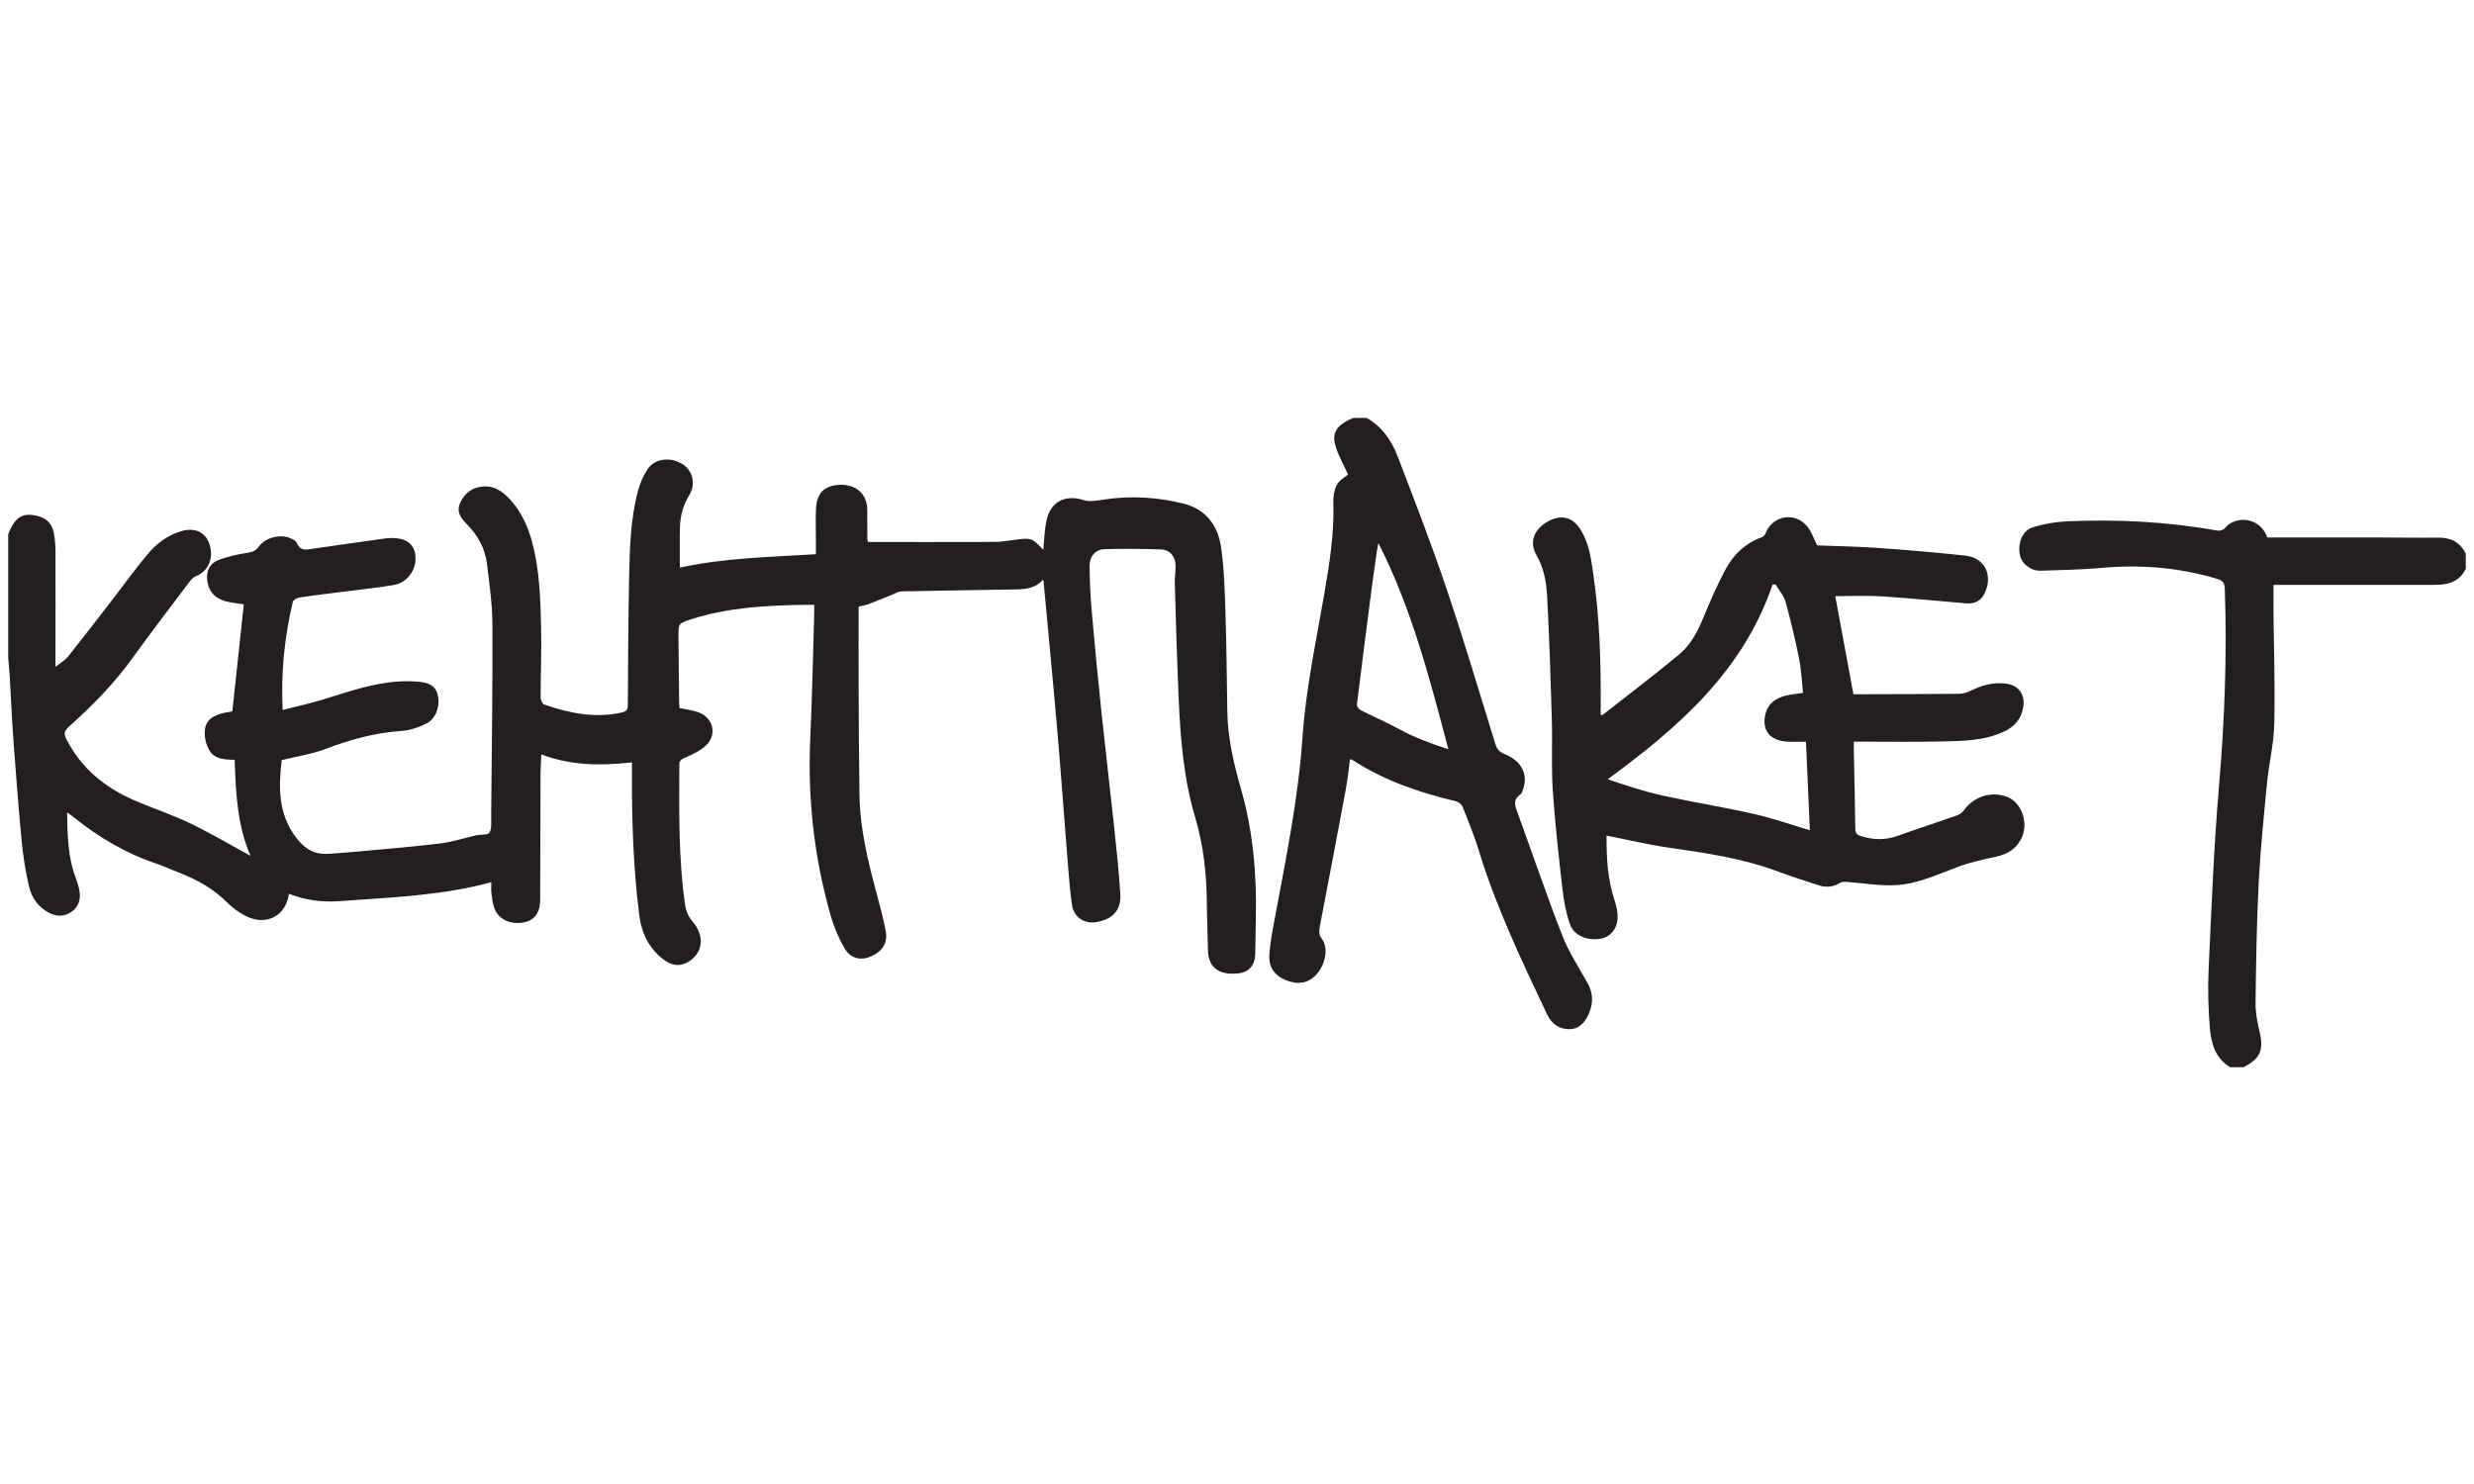 <svg width="250" height="150" viewBox="0 0 250 150" fill="none" xmlns="http://www.w3.org/2000/svg">
<path d="M0.833 54.008C1.507 52.222 2.33 51.744 3.905 52.184C4.803 52.436 5.299 53.043 5.451 53.927C5.557 54.542 5.608 55.173 5.609 55.798C5.62 59.318 5.608 62.838 5.604 66.36C5.604 66.628 5.604 66.896 5.604 67.401C6.139 66.974 6.587 66.729 6.881 66.36C8.379 64.483 9.84 62.576 11.309 60.675C12.503 59.13 13.644 57.539 14.893 56.042C15.814 54.937 16.956 54.075 18.377 53.674C19.702 53.299 20.758 53.793 21.157 54.983C21.629 56.391 21.075 57.713 19.826 58.227C19.593 58.323 19.368 58.517 19.214 58.723C17.269 61.302 15.301 63.865 13.412 66.487C11.538 69.089 9.316 71.351 6.942 73.473C6.503 73.865 6.432 74.165 6.69 74.676C8.188 77.64 10.582 79.599 13.554 80.887C15.427 81.699 17.379 82.337 19.216 83.22C21.32 84.232 23.337 85.432 25.322 86.512C24.008 83.551 23.817 80.213 23.715 76.81C22.782 76.763 21.777 76.788 21.214 75.934C20.891 75.444 20.704 74.776 20.689 74.182C20.653 72.779 21.459 72.18 23.477 71.906C23.862 68.313 24.245 64.734 24.636 61.09C24.085 61 23.446 60.942 22.833 60.781C21.881 60.531 21.197 59.974 20.984 58.931C20.766 57.859 21.09 56.981 22.109 56.59C23.052 56.231 24.065 56.025 25.064 55.863C25.548 55.784 25.865 55.642 26.157 55.242C26.815 54.339 28.308 53.958 29.332 54.395C29.578 54.499 29.898 54.652 29.986 54.865C30.355 55.765 31.02 55.552 31.708 55.45C34.146 55.09 36.587 54.756 39.026 54.413C39.076 54.406 39.125 54.403 39.175 54.399C40.854 54.274 41.805 54.851 41.969 56.092C42.152 57.485 41.222 58.89 39.803 59.129C37.914 59.446 36.004 59.638 34.103 59.883C32.819 60.049 31.531 60.197 30.253 60.395C30.008 60.433 29.637 60.635 29.592 60.825C28.756 64.359 28.375 67.94 28.561 71.762C30.009 71.389 31.408 71.089 32.769 70.666C35.244 69.9 37.693 69.043 40.304 68.881C40.971 68.839 41.648 68.848 42.314 68.91C43.159 68.989 43.979 69.214 44.222 70.188C44.502 71.306 44.079 72.623 43.147 73.101C42.368 73.502 41.474 73.821 40.611 73.879C37.919 74.057 35.382 74.753 32.871 75.712C31.516 76.229 30.046 76.442 28.471 76.83C28.151 79.497 28.067 82.237 29.941 84.688C30.771 85.774 31.75 86.387 33.115 86.305C34.059 86.247 35.003 86.177 35.946 86.089C38.798 85.824 41.656 85.596 44.5 85.252C45.724 85.105 46.918 84.703 48.129 84.432C48.585 84.33 49.294 84.425 49.458 84.16C49.711 83.749 49.627 83.108 49.632 82.564C49.689 76.077 49.785 69.59 49.758 63.103C49.749 61.054 49.454 59.002 49.205 56.962C49.013 55.395 48.255 54.066 47.146 52.955C46.544 52.352 46.093 51.719 46.503 50.825C46.93 49.892 47.64 49.314 48.666 49.185C49.882 49.033 50.774 49.641 51.545 50.487C52.702 51.756 53.381 53.282 53.809 54.929C54.53 57.7 54.61 60.544 54.678 63.378C54.735 65.74 54.63 68.104 54.63 70.467C54.63 70.722 54.797 71.145 54.982 71.209C57.528 72.088 60.113 72.625 62.825 72.019C63.347 71.902 63.441 71.697 63.444 71.228C63.471 66.979 63.482 62.728 63.571 58.48C63.634 55.494 63.696 52.495 64.478 49.585C64.683 48.825 65.014 48.06 65.451 47.409C66.174 46.331 67.74 46.158 68.953 46.903C69.96 47.521 70.351 48.901 69.667 50.018C69.036 51.044 68.741 52.123 68.71 53.29C68.675 54.643 68.702 55.998 68.702 57.372C73.182 56.39 77.769 56.311 82.447 56.018C82.447 55.464 82.447 54.949 82.447 54.432C82.447 53.352 82.399 52.266 82.469 51.189C82.499 50.718 82.673 50.192 82.949 49.815C83.533 49.018 85.031 48.78 86.138 49.202C87.068 49.556 87.63 50.411 87.637 51.499C87.644 52.505 87.642 53.511 87.646 54.516C87.647 54.565 87.665 54.613 87.7 54.782C87.936 54.782 88.197 54.782 88.458 54.782C92.475 54.782 96.492 54.79 100.509 54.775C101.102 54.773 101.698 54.678 102.289 54.598C104.236 54.334 104.236 54.33 105.427 55.569C105.528 54.611 105.53 53.531 105.775 52.51C106.223 50.636 107.726 49.969 109.536 50.558C110.121 50.748 110.843 50.599 111.487 50.501C114.239 50.085 116.966 50.237 119.647 50.918C121.845 51.477 123.067 53.12 123.384 55.266C123.705 57.443 123.759 59.667 123.831 61.873C123.94 65.215 123.968 68.559 124.02 71.903C124.063 74.59 124.667 77.181 125.4 79.736C126.625 84.004 126.999 88.359 126.903 92.776C126.876 94.008 126.878 95.241 126.84 96.472C126.805 97.574 126.205 98.281 125.116 98.39C123.145 98.59 122.099 97.781 122.065 96.022C122.035 94.414 121.962 92.807 121.95 91.199C121.928 88.274 121.604 85.41 120.763 82.583C119.604 78.689 119.284 74.647 119.105 70.604C118.932 66.71 118.829 62.815 118.712 58.921C118.695 58.347 118.803 57.771 118.795 57.197C118.78 56.247 118.226 55.566 117.303 55.534C115.413 55.469 113.518 55.461 111.627 55.508C110.704 55.53 110.088 56.237 110.1 57.227C110.117 58.732 110.185 60.241 110.317 61.741C110.618 65.169 110.949 68.593 111.307 72.014C111.71 75.859 112.17 79.697 112.58 83.541C112.819 85.788 113.06 88.038 113.204 90.292C113.31 91.959 112.524 92.857 110.897 93.186C109.614 93.447 108.506 92.745 108.32 91.433C108.112 89.969 108.004 88.488 107.885 87.012C107.531 82.629 107.221 78.244 106.842 73.864C106.406 68.812 105.915 63.764 105.447 58.715C105.445 58.697 105.419 58.682 105.365 58.621C104.628 59.47 103.62 59.562 102.595 59.579C98.753 59.644 94.911 59.695 91.072 59.777C90.762 59.785 90.456 59.991 90.152 60.113C89.351 60.432 88.555 60.765 87.749 61.073C87.499 61.17 87.224 61.204 86.764 61.312C86.764 64.147 86.753 66.985 86.766 69.824C86.783 73.343 86.797 76.863 86.852 80.382C86.906 83.824 87.729 87.136 88.618 90.433C88.943 91.642 89.264 92.856 89.5 94.083C89.734 95.309 89.176 96.181 87.973 96.689C86.978 97.109 85.96 96.897 85.364 95.884C84.764 94.864 84.282 93.738 83.955 92.597C82.271 86.712 81.597 80.704 81.88 74.575C82.074 70.381 82.151 66.183 82.279 61.985C82.286 61.739 82.28 61.492 82.28 61.135C81.886 61.135 81.545 61.129 81.203 61.135C77.36 61.204 73.532 61.404 69.832 62.598C68.547 63.013 68.548 63.022 68.561 64.394C68.581 66.581 68.604 68.768 68.627 70.956C68.63 71.176 68.653 71.397 68.663 71.565C69.347 71.714 69.999 71.784 70.596 72.005C72.043 72.539 72.484 74.178 71.401 75.287C70.835 75.866 70.018 76.234 69.257 76.567C68.858 76.742 68.652 76.855 68.65 77.327C68.626 82.027 68.558 86.727 69.219 91.401C69.312 92.066 69.532 92.611 69.98 93.136C71.181 94.539 71.062 96.153 69.766 97.085C68.901 97.705 67.994 97.701 67.073 97.004C65.597 95.889 64.84 94.371 64.603 92.535C63.985 87.739 63.845 82.919 63.856 78.09C63.857 77.767 63.856 77.445 63.856 77.063C60.746 77.405 57.731 77.403 54.708 76.258C54.676 76.921 54.624 77.531 54.621 78.141C54.603 82.416 54.594 86.691 54.584 90.966C54.581 92.222 54.018 93.014 52.972 93.226C51.596 93.504 50.36 92.939 49.946 91.776C49.772 91.288 49.718 90.752 49.653 90.233C49.611 89.892 49.645 89.543 49.645 89.172C44.555 90.558 39.393 90.705 34.259 91.088C32.52 91.218 30.835 90.982 29.201 90.345C28.883 92.549 26.991 93.592 24.958 92.648C24.206 92.299 23.497 91.764 22.904 91.175C21.559 89.837 19.971 88.946 18.237 88.265C17.38 87.928 16.54 87.542 15.669 87.246C12.607 86.207 9.887 84.569 7.377 82.546C7.23 82.428 7.068 82.328 6.781 82.126C6.818 84.442 6.855 86.603 7.634 88.681C7.817 89.169 7.984 89.678 8.05 90.192C8.155 91.018 7.894 91.736 7.162 92.207C6.417 92.686 5.643 92.65 4.893 92.235C3.875 91.673 3.209 90.759 2.95 89.667C2.598 88.188 2.353 86.671 2.206 85.155C1.872 81.705 1.609 78.249 1.354 74.792C1.196 72.661 1.11 70.526 0.985 68.394C0.948 67.772 0.884 67.152 0.833 66.532C0.833 62.358 0.833 58.183 0.833 54.008Z" fill="#231F20"/>
<path d="M139.291 54.896C139.241 55.159 139.181 55.422 139.143 55.687C138.963 56.927 138.78 58.167 138.618 59.408C138.108 63.337 137.602 67.264 137.121 71.195C137.1 71.375 137.306 71.681 137.485 71.773C138.764 72.427 140.091 72.99 141.349 73.681C142.914 74.543 144.564 75.147 146.36 75.731C144.456 68.539 142.641 61.471 139.291 54.896ZM138.097 42.24C139.647 43.114 140.613 44.512 141.227 46.114C142.919 50.532 144.634 54.943 146.146 59.422C147.909 64.638 149.474 69.923 151.1 75.184C151.262 75.705 151.495 76.004 152.021 76.211C153.707 76.873 154.41 78.2 153.94 79.686C153.872 79.898 153.808 80.176 153.65 80.287C152.778 80.89 153.147 81.587 153.414 82.322C154.903 86.414 156.303 90.54 157.884 94.596C158.535 96.263 159.552 97.787 160.425 99.363C160.962 100.33 161.024 101.302 160.608 102.325C160.235 103.244 159.671 103.991 158.628 104.025C157.597 104.06 156.78 103.476 156.352 102.567C153.801 97.158 151.206 91.765 149.45 86.015C148.99 84.509 148.393 83.044 147.813 81.577C147.718 81.333 147.416 81.067 147.164 81.006C143.44 80.113 139.846 78.903 136.61 76.777C136.576 76.754 136.518 76.768 136.414 76.761C136.287 77.719 136.2 78.687 136.022 79.639C135.152 84.319 134.262 88.996 133.364 93.671C133.276 94.132 133.268 94.491 133.587 94.91C134.196 95.708 133.999 97.202 133.251 98.219C132.516 99.219 131.518 99.564 130.356 99.219C129.014 98.822 128.203 97.958 128.269 96.632C128.335 95.291 128.61 93.954 128.858 92.626C129.98 86.611 131.201 80.61 131.622 74.492C131.96 69.594 132.996 64.812 133.825 59.996C134.35 56.951 134.838 53.908 134.734 50.797C134.713 50.193 134.822 49.515 135.099 48.992C135.338 48.534 135.895 48.247 136.22 47.966C135.787 46.974 135.157 45.938 134.887 44.815C134.543 43.385 135.61 42.724 136.75 42.24C137.2 42.24 137.647 42.24 138.097 42.24Z" fill="#231F20"/>
<path d="M249.167 57.479C248.538 58.845 247.346 59.117 246.02 59.118C240.883 59.12 235.748 59.119 230.611 59.119C230.319 59.119 230.027 59.119 229.737 59.119C229.737 60.053 229.731 60.9 229.738 61.749C229.776 65.566 229.907 69.386 229.819 73.2C229.774 75.168 229.283 77.121 229.092 79.091C228.761 82.488 228.415 85.887 228.24 89.294C228.036 93.308 227.976 97.331 227.926 101.349C227.913 102.334 228.106 103.34 228.336 104.304C228.771 106.126 228.405 107.016 226.713 107.874C226.264 107.874 225.814 107.874 225.365 107.874C223.844 106.968 223.428 105.43 223.303 103.847C223.149 101.923 223.09 99.98 223.18 98.052C223.471 91.855 223.705 85.647 224.232 79.467C224.799 72.82 225.055 66.18 224.817 59.515C224.796 58.944 224.632 58.689 224.092 58.525C220.271 57.372 216.386 57.042 212.417 57.399C210.358 57.584 208.284 57.619 206.217 57.686C205.209 57.719 204.292 56.986 204.113 56.098C203.868 54.883 204.362 53.622 205.439 53.289C206.543 52.948 207.721 52.749 208.877 52.697C213.969 52.468 219.038 52.728 224.067 53.635C224.301 53.678 224.68 53.569 224.819 53.392C225.825 52.121 228.352 52.169 229.114 54.325C232.755 54.325 236.468 54.321 240.181 54.326C242.251 54.329 244.32 54.37 246.392 54.344C247.662 54.33 248.6 54.805 249.167 55.97C249.167 56.473 249.167 56.976 249.167 57.479Z" fill="#231F20"/>
<path d="M182.888 83.919C182.756 80.89 182.626 77.963 182.495 74.968C181.786 74.968 181.164 75.002 180.548 74.962C178.837 74.85 178.017 73.8 178.392 72.191C178.635 71.147 179.395 70.598 180.361 70.337C180.927 70.184 181.523 70.142 182.201 70.035C182.072 68.866 182.024 67.706 181.799 66.583C181.411 64.649 180.96 62.723 180.431 60.824C180.257 60.194 179.764 59.655 179.416 59.075C179.318 59.077 179.22 59.079 179.123 59.081C176.139 67.842 169.622 73.523 162.46 78.766C164.299 79.39 166.116 79.994 167.974 80.405C171.031 81.081 174.129 81.572 177.182 82.261C179.066 82.686 180.899 83.332 182.888 83.919ZM162.345 84.458C162.332 86.569 162.424 88.807 163.147 90.983C163.332 91.545 163.481 92.158 163.464 92.742C163.43 93.888 162.736 94.692 161.794 94.873C160.462 95.128 159.05 94.587 158.645 93.426C158.245 92.282 158.025 91.052 157.887 89.842C157.507 86.525 157.131 83.204 156.91 79.874C156.751 77.47 156.885 75.049 156.813 72.637C156.692 68.492 156.558 64.347 156.333 60.208C156.256 58.796 156.004 57.391 155.256 56.101C154.51 54.812 155.001 53.515 156.363 52.737C157.714 51.963 158.905 52.232 159.716 53.527C160.55 54.858 160.767 56.386 160.988 57.899C161.648 62.41 161.785 66.954 161.752 71.506C161.751 71.757 161.752 72.007 161.752 72.252C161.832 72.267 161.898 72.301 161.923 72.282C164.516 70.247 167.141 68.253 169.679 66.151C170.843 65.187 171.551 63.838 172.132 62.42C172.793 60.799 173.5 59.191 174.317 57.645C175.131 56.103 176.331 54.91 178.024 54.307C178.177 54.251 178.342 54.08 178.402 53.924C179.098 52.098 181.392 51.685 182.631 53.221C183.056 53.749 183.279 54.442 183.629 55.128C185.589 55.205 187.66 55.235 189.722 55.381C192.677 55.59 195.632 55.841 198.579 56.155C200.47 56.356 201.357 57.979 200.647 59.741C200.274 60.666 199.674 61.068 198.669 60.985C195.841 60.755 193.016 60.458 190.183 60.281C188.572 60.179 186.948 60.262 185.458 60.262C186.052 63.481 186.66 66.765 187.289 70.173C187.374 70.173 187.642 70.174 187.907 70.173C191.249 70.162 194.592 70.161 197.935 70.128C198.336 70.124 198.768 70.007 199.131 69.828C200.275 69.26 201.451 68.928 202.736 69.101C203.977 69.268 204.655 70.195 204.456 71.45C204.273 72.609 203.641 73.399 202.591 73.907C200.589 74.873 198.436 74.896 196.3 74.944C193.582 75.006 190.863 74.965 188.144 74.967C187.899 74.967 187.655 74.967 187.329 74.967C187.329 75.27 187.324 75.512 187.33 75.755C187.382 78.42 187.448 81.084 187.479 83.748C187.483 84.176 187.62 84.373 188.011 84.499C189.26 84.902 190.486 84.942 191.742 84.493C193.756 83.772 195.792 83.112 197.808 82.4C198.061 82.31 198.31 82.101 198.469 81.88C199.46 80.513 201.166 79.959 202.755 80.517C204.195 81.024 204.993 83.005 204.344 84.561C203.862 85.717 202.943 86.318 201.737 86.584C200.458 86.865 199.164 87.142 197.937 87.589C195.832 88.356 193.779 89.371 191.519 89.474C189.898 89.548 188.258 89.256 186.626 89.141C186.404 89.126 186.131 89.12 185.956 89.23C185.269 89.656 184.551 89.734 183.805 89.49C182.433 89.043 181.055 88.611 179.705 88.105C176.107 86.753 172.345 86.211 168.573 85.671C166.493 85.372 164.441 84.873 162.345 84.458Z" fill="#231F20"/>
</svg>

